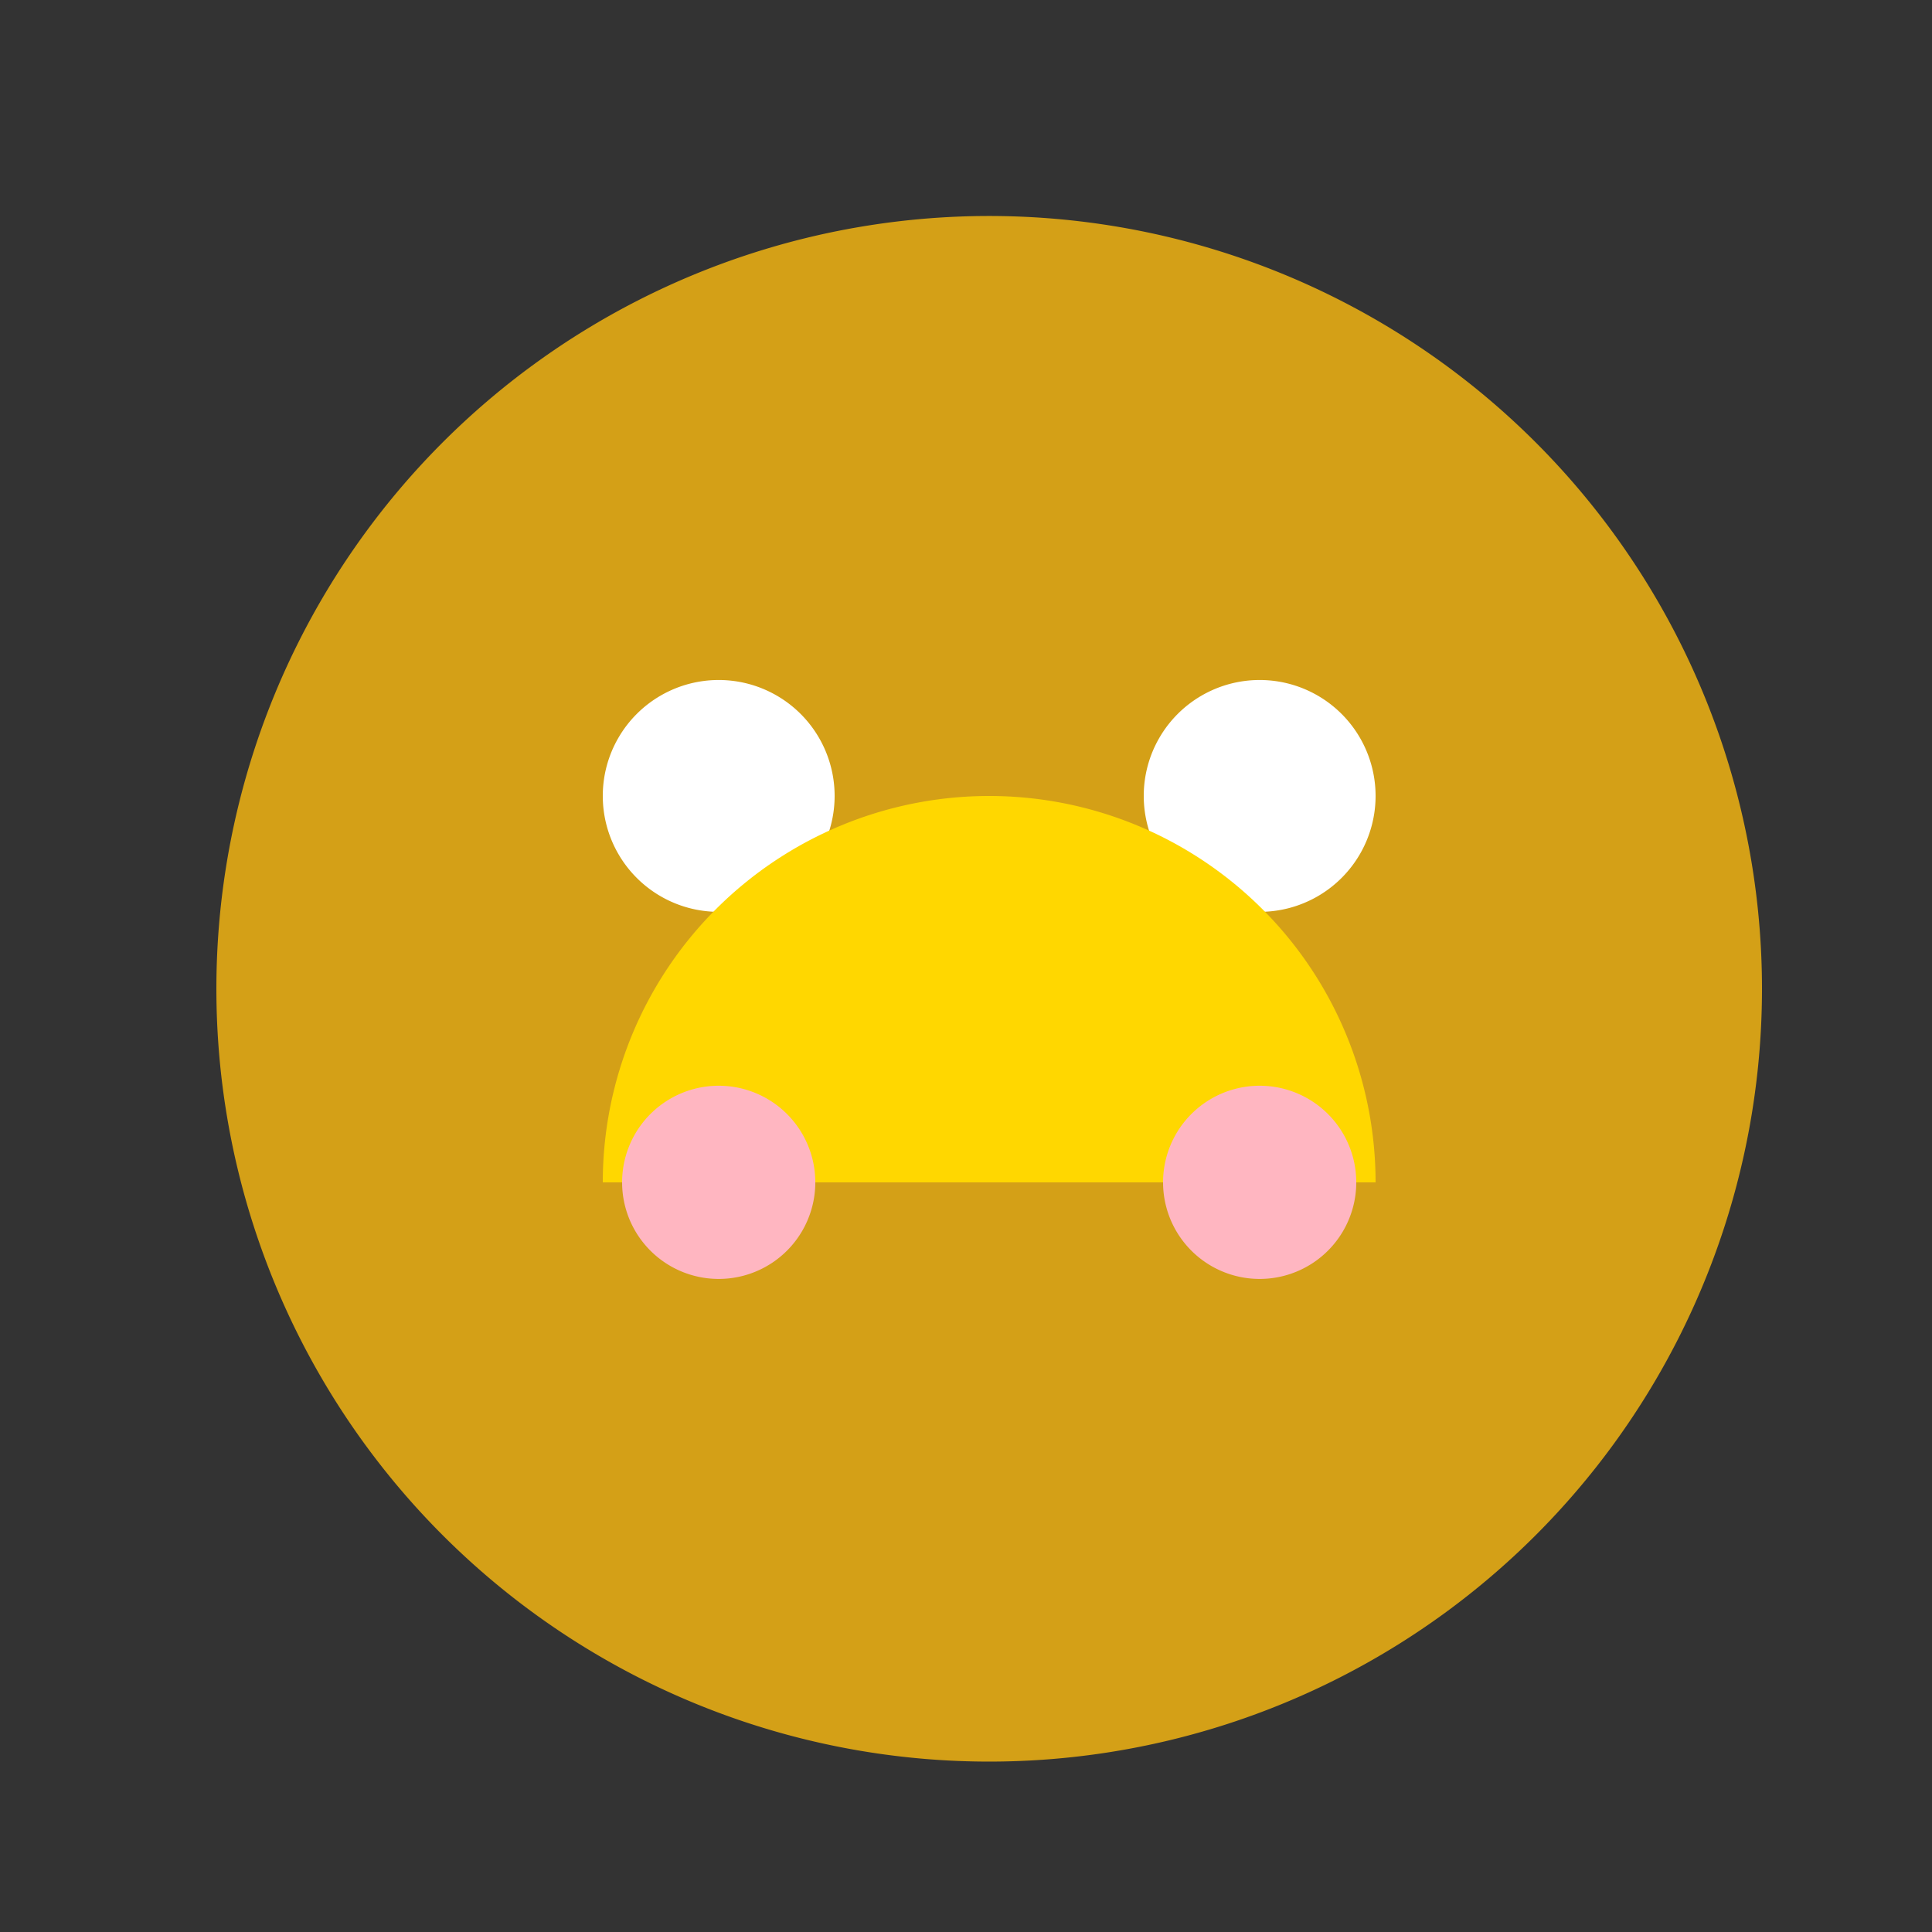 <!--

Generated by DrawGPT.
Free, open source, AI generated images in SVG, PNG, and HTML Canvas format.
https://drawgpt.ai

Created: 2023-09-27T00:49:41.151Z
Link: https://drawgpt.ai/prompt/76374/

-->
<svg xmlns="http://www.w3.org/2000/svg" xmlns:xlink="http://www.w3.org/1999/xlink" width="500" height="500"><rect width="100%" height="100%" fill="#333333" stroke="none"/><defs/><g><path fill="#D4A017" stroke="none" paint-order="stroke fill markers" d=" M 456 256 A 200 200 0 1 1 456 255.8"/><path fill="white" stroke="none" paint-order="stroke fill markers" d=" M 216 206 A 30 30 0 1 1 216 205.97"/><path fill="white" stroke="none" paint-order="stroke fill markers" d=" M 356 206 A 30 30 0 1 1 356 205.97"/><path fill="#FFD700" stroke="none" paint-order="stroke fill markers" d=" M 356 306 A 100 100 0 1 0 156 306"/><path fill="#FFB6C1" stroke="none" paint-order="stroke fill markers" d=" M 211 306 A 25 25 0 1 1 211 305.975"/><path fill="#FFB6C1" stroke="none" paint-order="stroke fill markers" d=" M 351 306 A 25 25 0 1 1 351 305.975"/><path fill="rgb(255,255,255)" stroke="none" paint-order="stroke fill markers" d=" M 196 206 A 10 10 0 1 1 196 205.99" fill-opacity="0.5"/><path fill="rgb(255,255,255)" stroke="none" paint-order="stroke fill markers" d=" M 336 206 A 10 10 0 1 1 336 205.99" fill-opacity="0.5"/></g></svg>